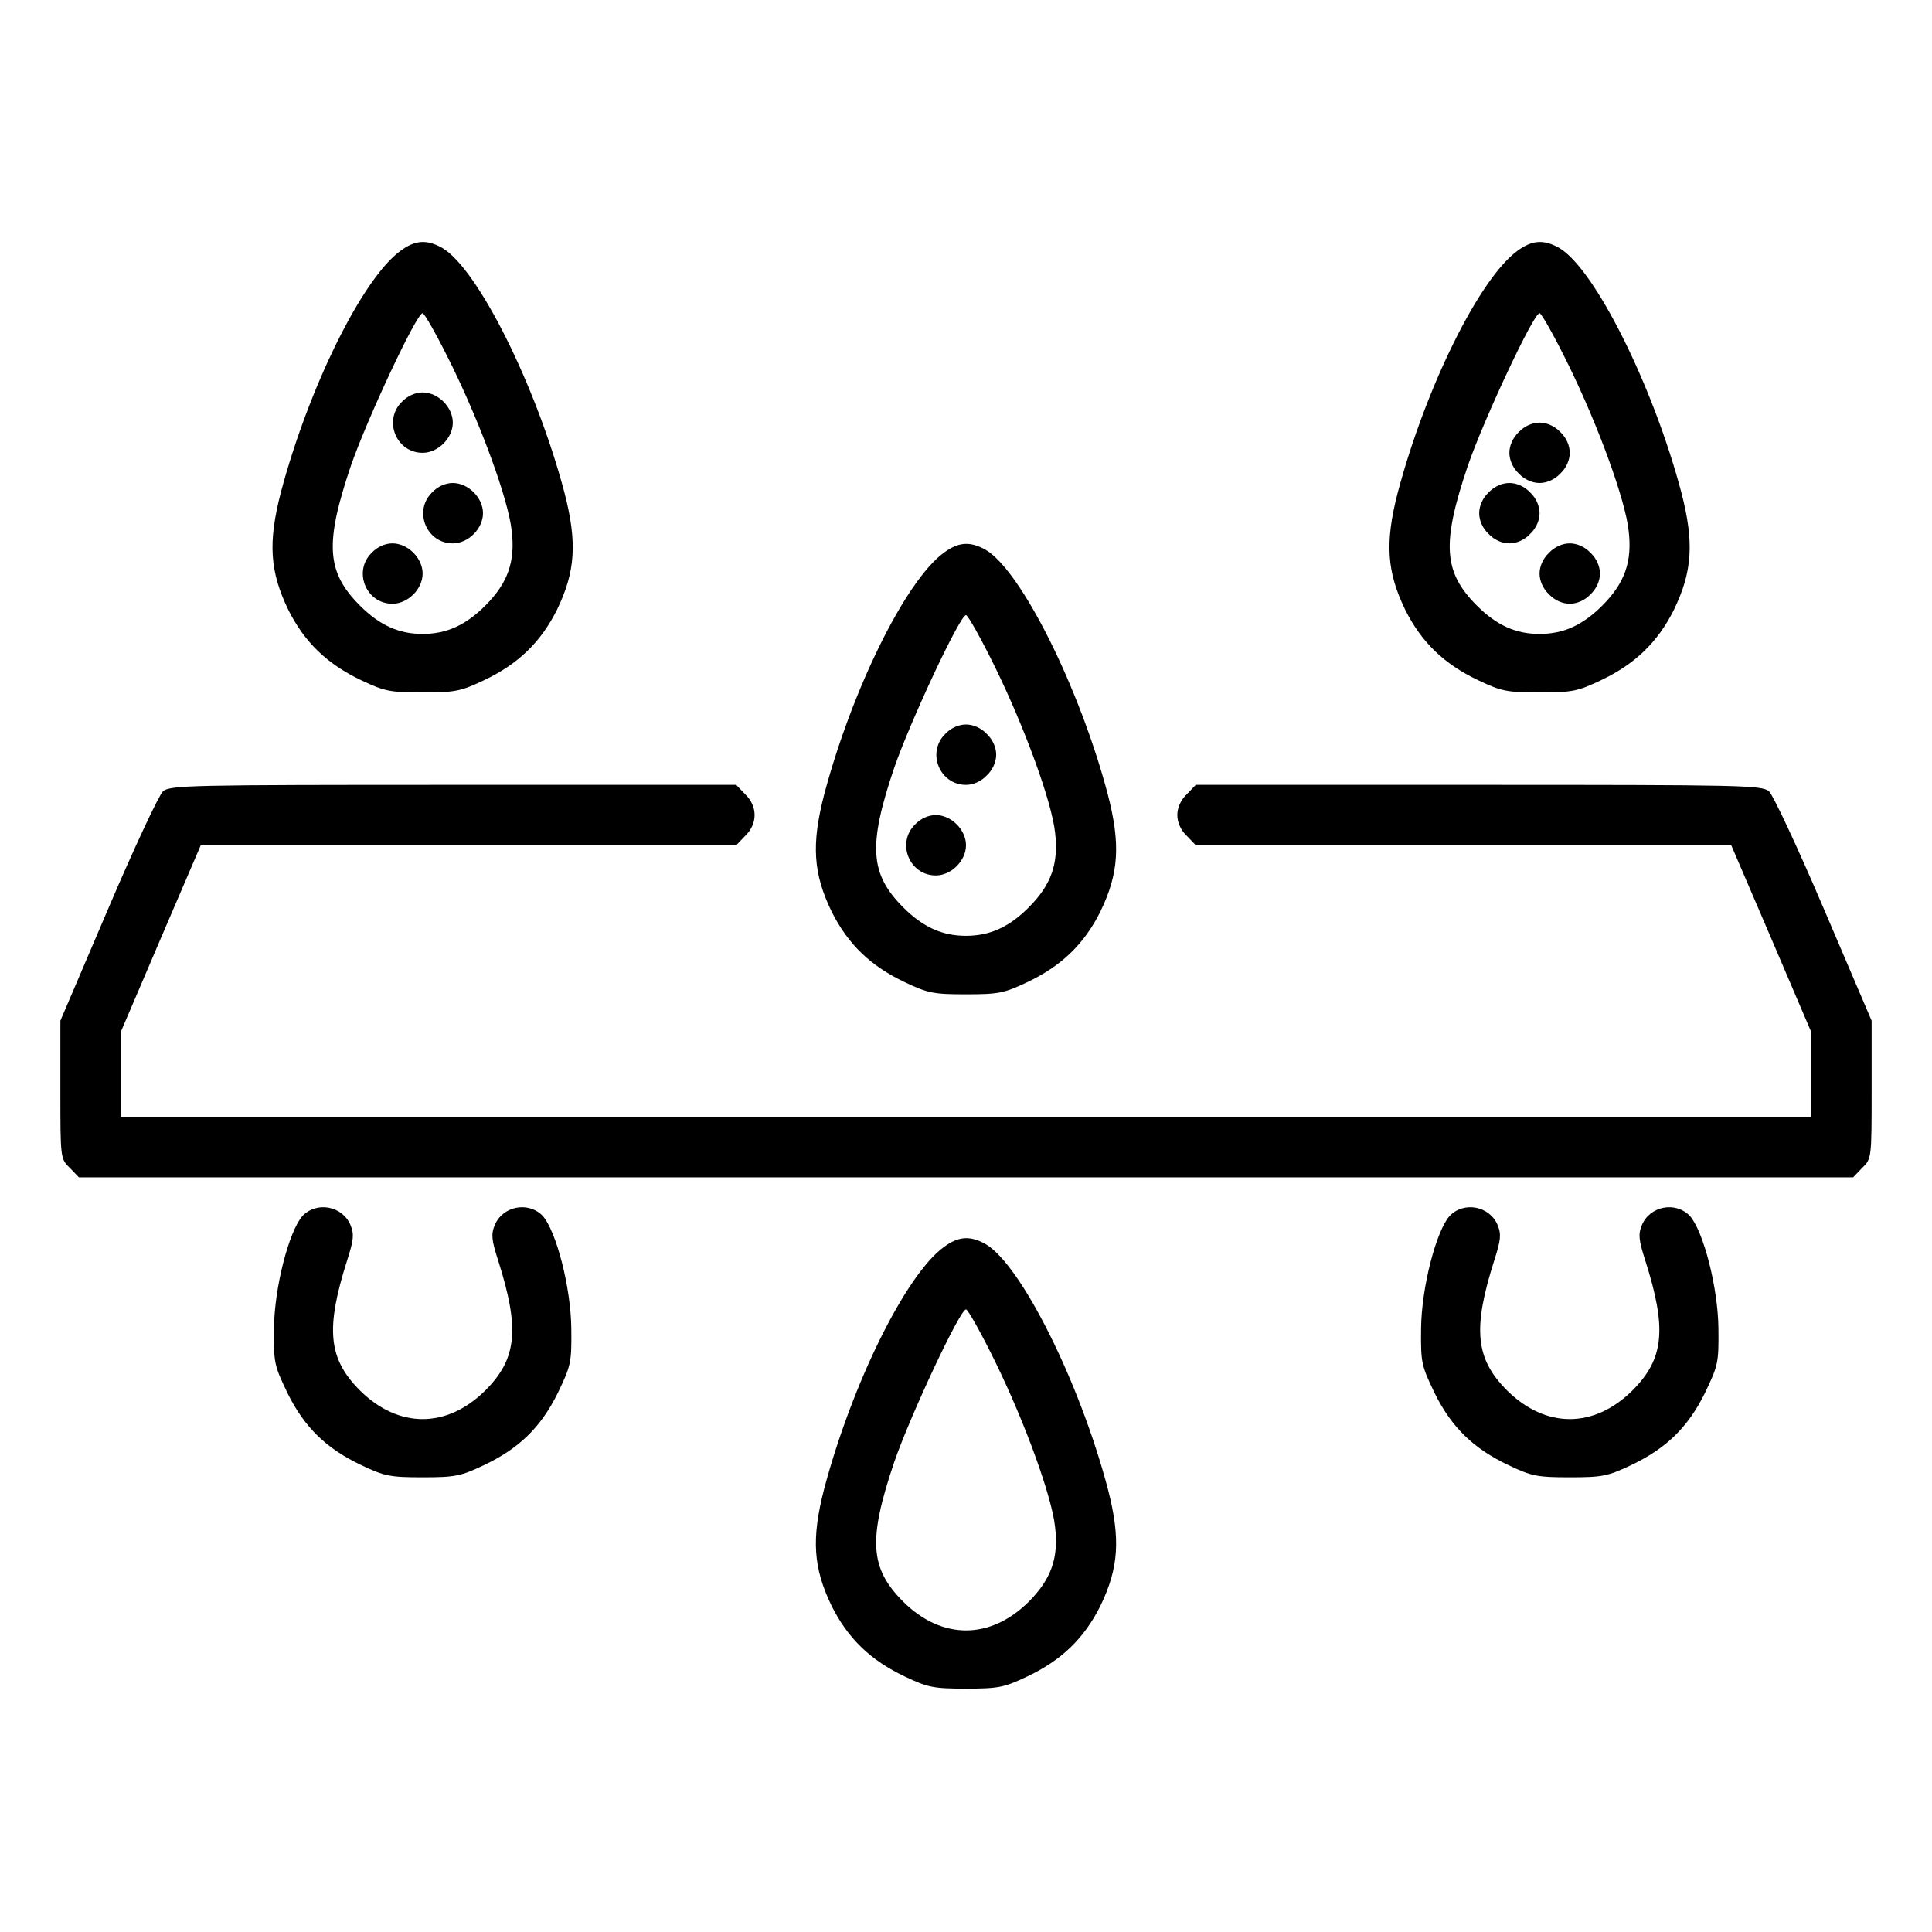 <?xml version="1.0" encoding="UTF-8" standalone="no"?> <svg xmlns="http://www.w3.org/2000/svg" version="1.0" width="512pt" height="512pt" viewBox="0 0 512 512" preserveAspectRatio="xMidYMid meet"><g transform="translate(0,512) scale(0.1,-0.1)" fill="#000000" stroke="none"><path d="M1061 4455 c-101 -74 -243 -362 -317 -641 -34 -132 -29 -209 20 -310 43 -86 103 -144 194 -187 61 -29 76 -32 162 -32 86 0 101 3 162 32 91 43 151 101 194 187 49 101 54 178 20 310 -75 284 -230 594 -324 649 -41 23 -72 21 -111 -8z m138 -307 c77 -158 148 -352 157 -434 10 -82 -10 -139 -70 -199 -52 -52 -103 -75 -166 -75 -63 0 -114 23 -166 75 -89 89 -94 164 -24 371 43 124 174 404 190 404 5 0 41 -64 79 -142z"></path><path d="M1065 4055 c-50 -49 -15 -135 55 -135 41 0 80 39 80 80 0 41 -39 80 -80 80 -19 0 -40 -9 -55 -25z"></path><path d="M1145 3815 c-50 -49 -15 -135 55 -135 41 0 80 39 80 80 0 41 -39 80 -80 80 -19 0 -40 -9 -55 -25z"></path><path d="M985 3655 c-50 -49 -15 -135 55 -135 41 0 80 39 80 80 0 41 -39 80 -80 80 -19 0 -40 -9 -55 -25z"></path><path d="M4021 4455 c-101 -74 -243 -362 -317 -641 -34 -132 -29 -209 20 -310 43 -86 103 -144 194 -187 61 -29 76 -32 162 -32 86 0 101 3 162 32 91 43 151 101 194 187 49 101 54 178 20 310 -75 284 -230 594 -324 649 -41 23 -72 21 -111 -8z m138 -307 c77 -158 148 -352 157 -434 10 -82 -10 -139 -70 -199 -52 -52 -103 -75 -166 -75 -63 0 -114 23 -166 75 -89 89 -94 164 -24 371 43 124 174 404 190 404 5 0 41 -64 79 -142z"></path><path d="M4025 3975 c-16 -15 -25 -36 -25 -55 0 -19 9 -40 25 -55 15 -16 36 -25 55 -25 19 0 40 9 55 25 16 15 25 36 25 55 0 19 -9 40 -25 55 -15 16 -36 25 -55 25 -19 0 -40 -9 -55 -25z"></path><path d="M3945 3815 c-16 -15 -25 -36 -25 -55 0 -19 9 -40 25 -55 15 -16 36 -25 55 -25 19 0 40 9 55 25 16 15 25 36 25 55 0 19 -9 40 -25 55 -15 16 -36 25 -55 25 -19 0 -40 -9 -55 -25z"></path><path d="M4105 3655 c-16 -15 -25 -36 -25 -55 0 -19 9 -40 25 -55 15 -16 36 -25 55 -25 19 0 40 9 55 25 16 15 25 36 25 55 0 19 -9 40 -25 55 -15 16 -36 25 -55 25 -19 0 -40 -9 -55 -25z"></path><path d="M2501 3655 c-101 -74 -243 -362 -317 -641 -34 -132 -29 -209 20 -310 43 -86 103 -144 194 -187 61 -29 76 -32 162 -32 86 0 101 3 162 32 91 43 151 101 194 187 49 101 54 178 20 310 -75 284 -230 594 -324 649 -41 23 -72 21 -111 -8z m138 -307 c77 -158 148 -352 157 -434 10 -82 -10 -139 -70 -199 -52 -52 -103 -75 -166 -75 -63 0 -114 23 -166 75 -89 89 -94 164 -24 371 43 124 174 404 190 404 5 0 41 -64 79 -142z"></path><path d="M2505 3175 c-50 -49 -15 -135 55 -135 19 0 40 9 55 25 16 15 25 36 25 55 0 19 -9 40 -25 55 -15 16 -36 25 -55 25 -19 0 -40 -9 -55 -25z"></path><path d="M2425 2935 c-50 -49 -15 -135 55 -135 41 0 80 39 80 80 0 41 -39 80 -80 80 -19 0 -40 -9 -55 -25z"></path><path d="M432 3023 c-11 -10 -77 -151 -146 -313 l-126 -295 0 -183 c0 -181 0 -183 25 -207 l24 -25 2351 0 2351 0 24 25 c25 24 25 26 25 207 l0 183 -126 295 c-69 162 -135 303 -146 313 -19 16 -70 17 -770 17 l-749 0 -24 -25 c-16 -15 -25 -36 -25 -55 0 -19 9 -40 25 -55 l24 -25 709 0 710 0 106 -247 106 -248 0 -112 0 -113 -2240 0 -2240 0 0 113 0 112 106 248 106 247 710 0 709 0 24 25 c33 32 33 78 0 110 l-24 25 -749 0 c-700 0 -751 -1 -770 -17z"></path><path d="M802 1898 c-36 -40 -75 -190 -76 -299 -1 -91 1 -98 36 -171 45 -91 103 -147 196 -191 61 -29 76 -32 162 -32 86 0 101 3 162 32 93 44 151 100 196 191 35 73 37 80 36 171 -1 109 -40 259 -76 299 -38 39 -106 26 -127 -25 -10 -24 -8 -40 9 -93 58 -182 50 -261 -34 -345 -102 -101 -230 -101 -332 0 -84 84 -92 163 -34 345 17 53 19 69 9 93 -21 51 -89 64 -127 25z"></path><path d="M3842 1898 c-36 -40 -75 -190 -76 -299 -1 -91 1 -98 36 -171 45 -91 103 -147 196 -191 61 -29 76 -32 162 -32 86 0 101 3 162 32 93 44 151 100 196 191 35 73 37 80 36 171 -1 109 -40 259 -76 299 -38 39 -106 26 -127 -25 -10 -24 -8 -40 9 -93 58 -182 50 -261 -34 -345 -102 -101 -230 -101 -332 0 -84 84 -92 163 -34 345 17 53 19 69 9 93 -21 51 -89 64 -127 25z"></path><path d="M2501 1815 c-101 -74 -243 -362 -317 -641 -34 -132 -29 -209 20 -310 43 -86 103 -144 194 -187 61 -29 76 -32 162 -32 86 0 101 3 162 32 91 43 151 101 194 187 49 101 54 178 20 310 -75 284 -230 594 -324 649 -41 23 -72 21 -111 -8z m138 -307 c77 -158 148 -352 157 -434 10 -82 -10 -139 -70 -199 -102 -101 -230 -101 -332 0 -89 89 -94 164 -24 371 43 124 174 404 190 404 5 0 41 -64 79 -142z"></path></g></svg> 